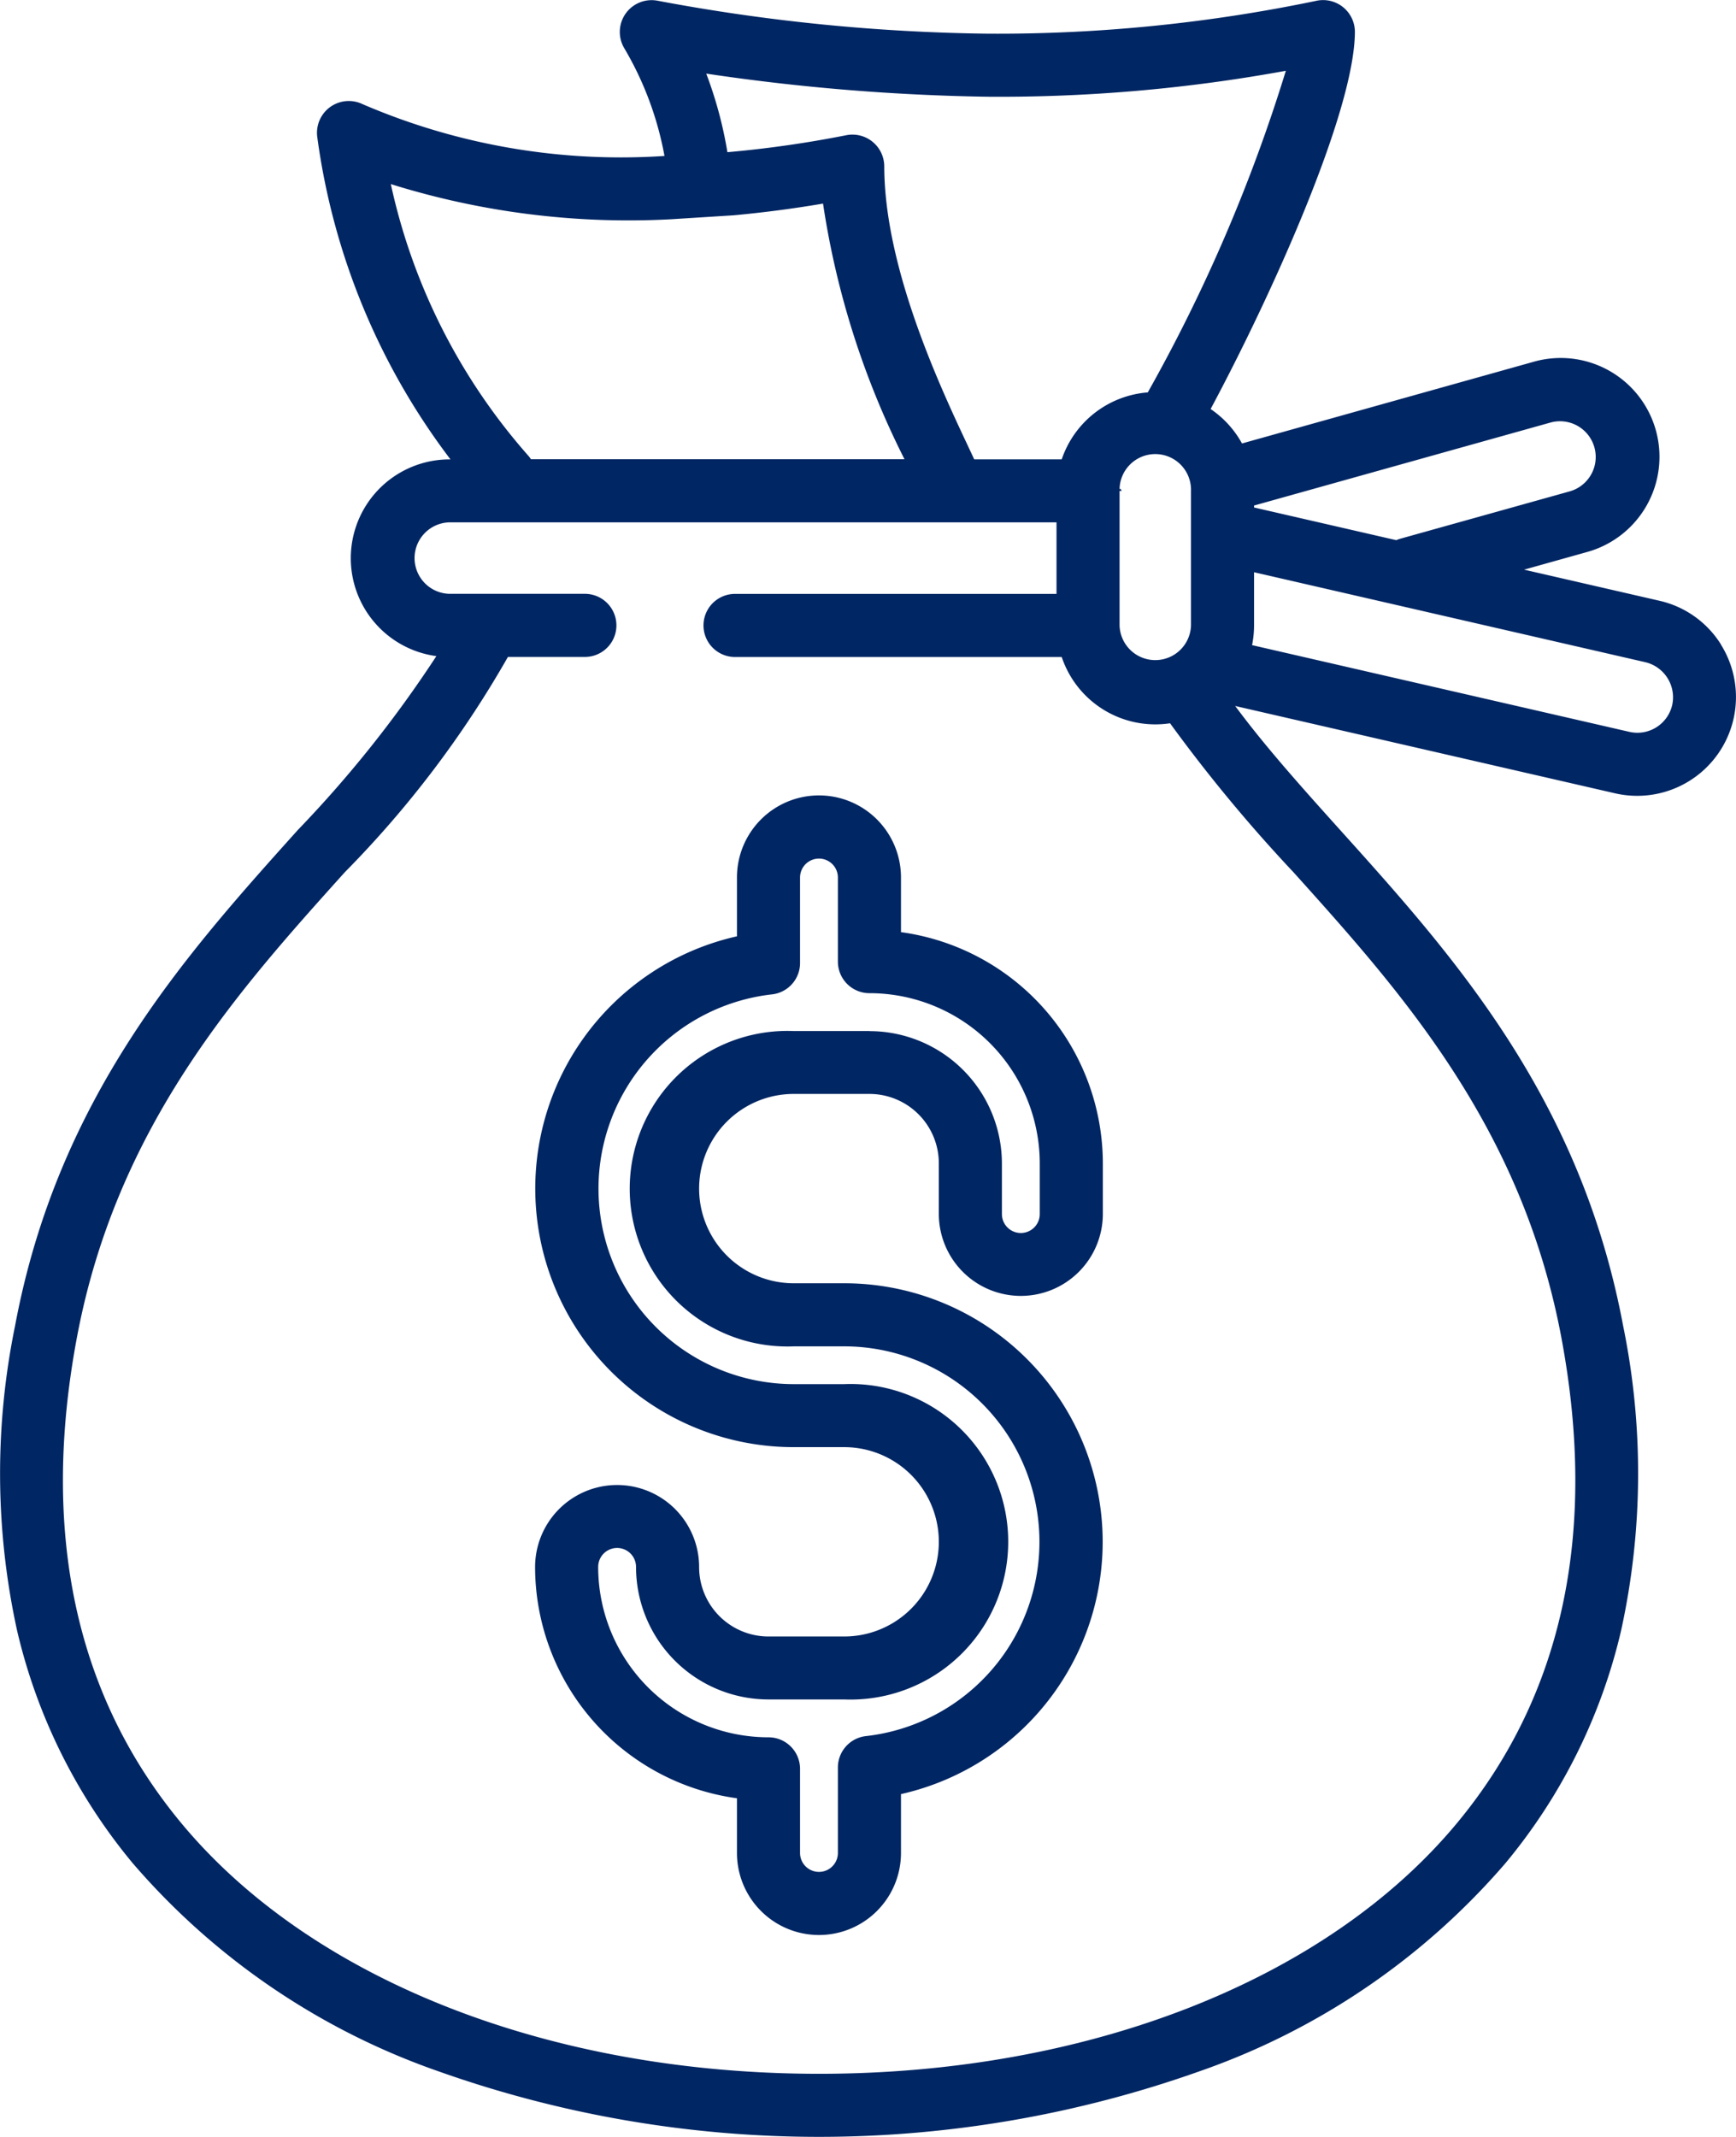 <svg xmlns="http://www.w3.org/2000/svg" width="55.039" height="67.715" viewBox="0 0 55.039 67.715">
  <g id="money" transform="translate(-47.923 0)">
    <g id="Group_134" data-name="Group 134" transform="translate(64.3 15.487)">
      <g id="Group_133" data-name="Group 133" transform="translate(0)">
        <g id="Group_132" data-name="Group 132">
          <path id="Path_38" data-name="Path 38" d="M316.209,117.164h.079S316.227,117.009,316.209,117.164Z" transform="translate(-297.103 -117.095)" fill="#002663"/>
          <path id="Path_39" data-name="Path 39" d="M171.747,117.164h.079C171.809,117.009,171.747,117.164,171.747,117.164Z" transform="translate(-171.747 -117.095)" fill="#002663"/>
        </g>
      </g>
    </g>
    <g id="Group_136" data-name="Group 136" transform="translate(47.923 0.001)">
      <g id="Group_135" data-name="Group 135" transform="translate(0 0)">
        <path id="Path_40" data-name="Path 40" d="M102.488,20.427a3.111,3.111,0,0,0-1.952-1.389l-4.293-.986,1.982-.555a3.131,3.131,0,1,0-1.688-6.03L87.3,14.053a3.152,3.152,0,0,0-.995-1.091C88.177,9.471,90.879,3.548,90.879,1a1.009,1.009,0,0,0-1.2-.979,49.564,49.564,0,0,1-10.45,1.046A60.275,60.275,0,0,1,68.772.023a1.008,1.008,0,0,0-1.065,1.491A10.362,10.362,0,0,1,68.99,4.942,20.705,20.705,0,0,1,59.417,3.3a1.008,1.008,0,0,0-1.433,1.058,21.652,21.652,0,0,0,4.221,10.2h-.038a3.131,3.131,0,0,0-.409,6.234A37.439,37.439,0,0,1,57.367,26.3C53.8,30.269,49.756,34.763,48.4,42.018a23.259,23.259,0,0,0,.065,9.655,17.883,17.883,0,0,0,3.667,7.372A22.578,22.578,0,0,0,61.8,65.63a36.075,36.075,0,0,0,24.175,0,22.58,22.58,0,0,0,9.677-6.586,17.882,17.882,0,0,0,3.667-7.372,23.261,23.261,0,0,0,.065-9.655c-1.36-7.255-5.4-11.749-8.971-15.713-1.211-1.346-2.363-2.629-3.329-3.932l12.046,2.768a3.131,3.131,0,0,0,3.354-4.713ZM79.21,3.065a50.465,50.465,0,0,0,9.48-.822,51.765,51.765,0,0,1-4.377,10.192,3.137,3.137,0,0,0-2.729,2.122H78.81c-.063-.135-.132-.283-.209-.447-.858-1.824-2.643-5.618-2.643-8.846a1.009,1.009,0,0,0-1.2-.98,35.262,35.262,0,0,1-3.773.539,12.888,12.888,0,0,0-.671-2.49A67.3,67.3,0,0,0,79.21,3.065Zm6.473,12.491v4.263a1.133,1.133,0,0,1-2.265,0V15.556a1.133,1.133,0,1,1,2.265,0ZM60.314,5.834A25.267,25.267,0,0,0,69.2,6.948l1.98-.125c.934-.086,1.882-.209,2.837-.371a26.7,26.7,0,0,0,2.582,8.1H64.756a1.023,1.023,0,0,0-.074-.1A19.122,19.122,0,0,1,60.314,5.834ZM88.932,27.641c3.392,3.769,7.235,8.041,8.493,14.745,1.157,6.17.045,11.345-3.305,15.382-4.131,4.977-11.692,7.949-20.227,7.949s-16.1-2.972-20.227-7.949c-3.35-4.037-4.462-9.212-3.305-15.382,1.257-6.7,5.1-10.976,8.493-14.745a32.761,32.761,0,0,0,5.172-6.823h2.44a1,1,0,0,0,0-2h-4.3a1.133,1.133,0,0,1,0-2.265H81.419V18.82H71.227a1,1,0,1,0,0,2H81.584a3.131,3.131,0,0,0,3.435,2.1A48.591,48.591,0,0,0,88.932,27.641ZM87.682,16.02l9.395-2.629a1.132,1.132,0,1,1,.61,2.181l-5.369,1.5a.993.993,0,0,0-.126.046l-4.51-1.036Zm13.257,6.322a1.133,1.133,0,0,1-1.357.85L87.619,20.444a3.138,3.138,0,0,0,.063-.625V18.134l12.407,2.851A1.143,1.143,0,0,1,100.939,22.342Z" transform="translate(-47.923 -0.001)" fill="#002663"/>
      </g>
    </g>
    <g id="Group_138" data-name="Group 138" transform="translate(64.899 25.215)">
      <g id="Group_137" data-name="Group 137" transform="translate(0)">
        <path id="Path_41" data-name="Path 41" d="M191.666,206.5a2.6,2.6,0,0,0,2.6-2.6v-1.6a7.405,7.405,0,0,0-6.4-7.327v-1.733a2.6,2.6,0,1,0-5.2,0v1.865a8.194,8.194,0,0,0,1.8,16.188h1.6a3,3,0,0,1,0,6h-2.4a2.2,2.2,0,0,1-2.2-2.2,2.6,2.6,0,1,0-5.2,0,7.405,7.405,0,0,0,6.4,7.327v1.733a2.6,2.6,0,0,0,5.2,0v-1.865a8.194,8.194,0,0,0-1.8-16.188h-1.6a3,3,0,0,1,0-6h2.4a2.2,2.2,0,0,1,2.2,2.2v1.6A2.6,2.6,0,0,0,191.666,206.5Zm-4.8-8.393h-2.4a5,5,0,1,0,0,9.992h1.6a6.195,6.195,0,0,1,.689,12.351,1,1,0,0,0-.889.993v2.71a.6.6,0,1,1-1.2,0v-2.665a1,1,0,0,0-1-1,5.4,5.4,0,0,1-5.4-5.4.6.6,0,0,1,1.2,0,4.2,4.2,0,0,0,4.2,4.2h2.4a5,5,0,1,0,0-9.992h-1.6a6.195,6.195,0,0,1-.689-12.351,1,1,0,0,0,.889-.993v-2.71a.6.6,0,1,1,1.2,0v2.665a1,1,0,0,0,1,1,5.4,5.4,0,0,1,5.4,5.4v1.6a.6.6,0,0,1-1.2,0v-1.6A4.2,4.2,0,0,0,186.869,198.11Z" transform="translate(-176.277 -190.649)" fill="#002663"/>
      </g>
    </g>
  </g>
</svg>
